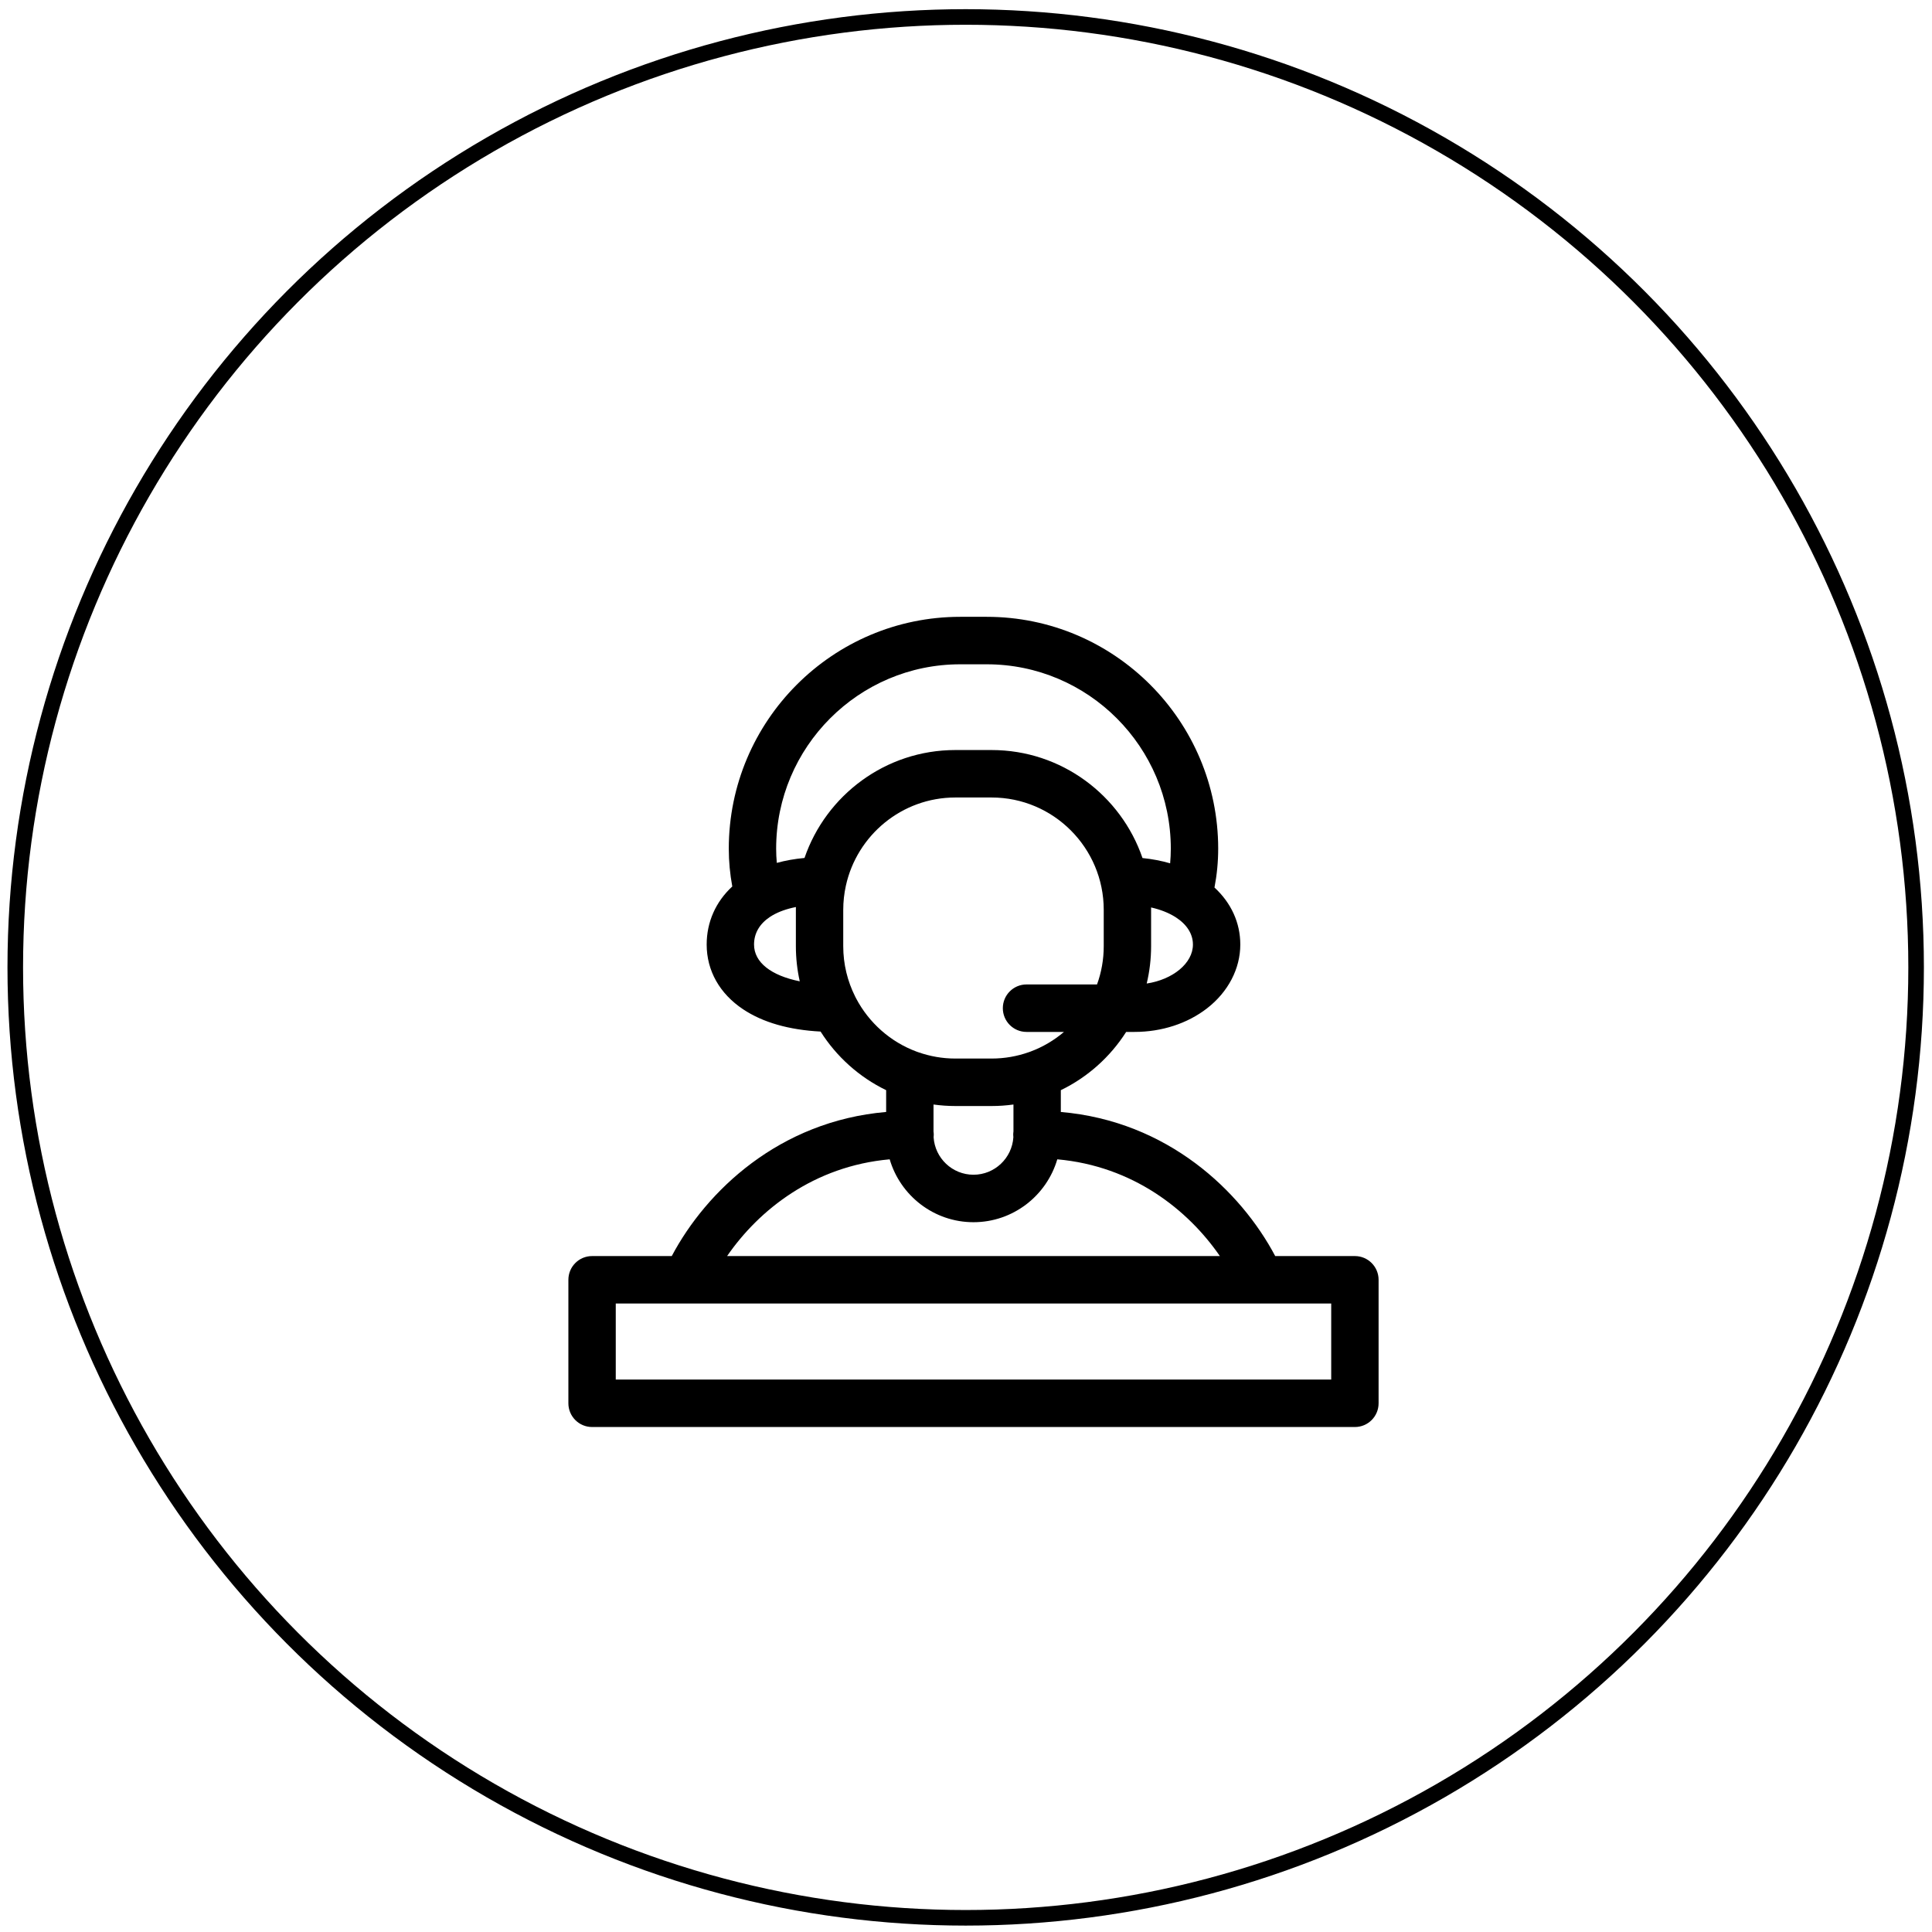 <svg xmlns="http://www.w3.org/2000/svg" width="124" height="124" viewBox="0 0 124 124" fill="none"><circle cx="61.98" cy="62.089" r="61" stroke="black"></circle><path d="M86.96 80.617H81.846C79.631 76.438 74.944 71.959 68.086 71.369V69.97C69.806 69.136 71.259 67.834 72.28 66.231H72.817C74.559 66.231 76.212 65.693 77.472 64.716C78.827 63.665 79.605 62.173 79.605 60.622C79.605 59.228 79.021 57.952 77.948 56.963C78.105 56.146 78.186 55.311 78.186 54.472C78.186 46.266 71.523 39.589 63.334 39.589H61.627C53.438 39.589 46.775 46.266 46.775 54.472C46.775 55.288 46.852 56.099 47 56.895C45.936 57.877 45.356 59.18 45.356 60.622C45.356 62.299 46.188 63.776 47.697 64.78C48.963 65.622 50.632 66.101 52.667 66.208C53.689 67.822 55.147 69.132 56.875 69.97V71.368C50.017 71.959 45.33 76.438 43.115 80.617H38.001C37.161 80.617 36.48 81.299 36.48 82.141V90.066C36.48 90.907 37.161 91.589 38.001 91.589H86.96C87.8 91.589 88.481 90.907 88.481 90.066V82.141C88.481 81.299 87.8 80.617 86.96 80.617ZM75.467 58.876C76.159 59.323 76.565 59.928 76.565 60.622C76.565 61.829 75.269 62.872 73.598 63.125C73.782 62.356 73.88 61.554 73.88 60.729V58.396C73.88 58.344 73.879 58.293 73.879 58.242C74.472 58.376 74.99 58.58 75.409 58.84C75.428 58.852 75.448 58.864 75.467 58.876ZM48.396 60.622C48.396 59.891 48.759 59.288 49.417 58.85C49.473 58.82 49.526 58.787 49.578 58.75C49.986 58.513 50.492 58.332 51.083 58.215C51.082 58.276 51.081 58.336 51.081 58.396V60.729C51.081 61.503 51.167 62.257 51.33 62.983C49.497 62.615 48.396 61.769 48.396 60.622ZM51.635 55.066C51.005 55.124 50.411 55.23 49.857 55.382C49.83 55.08 49.815 54.777 49.815 54.472C49.815 47.946 55.114 42.636 61.627 42.636H63.334C69.847 42.636 75.145 47.946 75.145 54.472C75.145 54.786 75.13 55.099 75.102 55.41C74.545 55.248 73.952 55.134 73.328 55.071C71.947 51.042 68.128 48.139 63.645 48.139H61.316C56.835 48.139 53.017 51.04 51.635 55.066ZM54.945 64.075C54.926 64.033 54.904 63.991 54.882 63.951C54.396 62.98 54.121 61.887 54.121 60.729V58.396C54.121 57.865 54.18 57.349 54.289 56.851C54.29 56.848 54.29 56.845 54.291 56.842C55.002 53.611 57.881 51.185 61.316 51.185H63.645C67.613 51.185 70.84 54.42 70.84 58.396V60.729C70.84 61.591 70.688 62.418 70.41 63.184H65.884C65.044 63.184 64.364 63.866 64.364 64.708C64.364 65.549 65.044 66.231 65.884 66.231H68.289C67.654 66.77 66.926 67.202 66.131 67.496C66.097 67.506 66.064 67.518 66.032 67.531C65.284 67.795 64.481 67.94 63.645 67.94H61.316C60.481 67.94 59.68 67.795 58.933 67.532C58.899 67.519 58.865 67.506 58.829 67.496C57.152 66.875 55.769 65.644 54.945 64.075ZM65.04 72.994C64.953 74.334 63.839 75.397 62.48 75.397C61.122 75.397 60.008 74.334 59.921 72.994C59.927 72.939 59.931 72.883 59.931 72.826C59.931 72.756 59.924 72.687 59.915 72.619V70.89C60.373 70.953 60.841 70.987 61.316 70.987H63.645C64.12 70.987 64.588 70.953 65.046 70.89V72.619C65.037 72.687 65.03 72.756 65.03 72.826C65.03 72.883 65.034 72.939 65.04 72.994ZM57.102 74.408C57.786 76.737 59.937 78.444 62.48 78.444C65.023 78.444 67.175 76.737 67.859 74.408C72.716 74.841 76.248 77.646 78.294 80.617H46.667C48.713 77.646 52.245 74.841 57.102 74.408ZM85.44 88.543H39.521V83.663H44.052C44.055 83.663 44.058 83.664 44.06 83.664C44.063 83.664 44.068 83.663 44.071 83.663H80.89C80.893 83.663 80.897 83.664 80.901 83.664C80.903 83.664 80.906 83.663 80.909 83.663H85.44V88.543Z" fill="black"></path></svg>